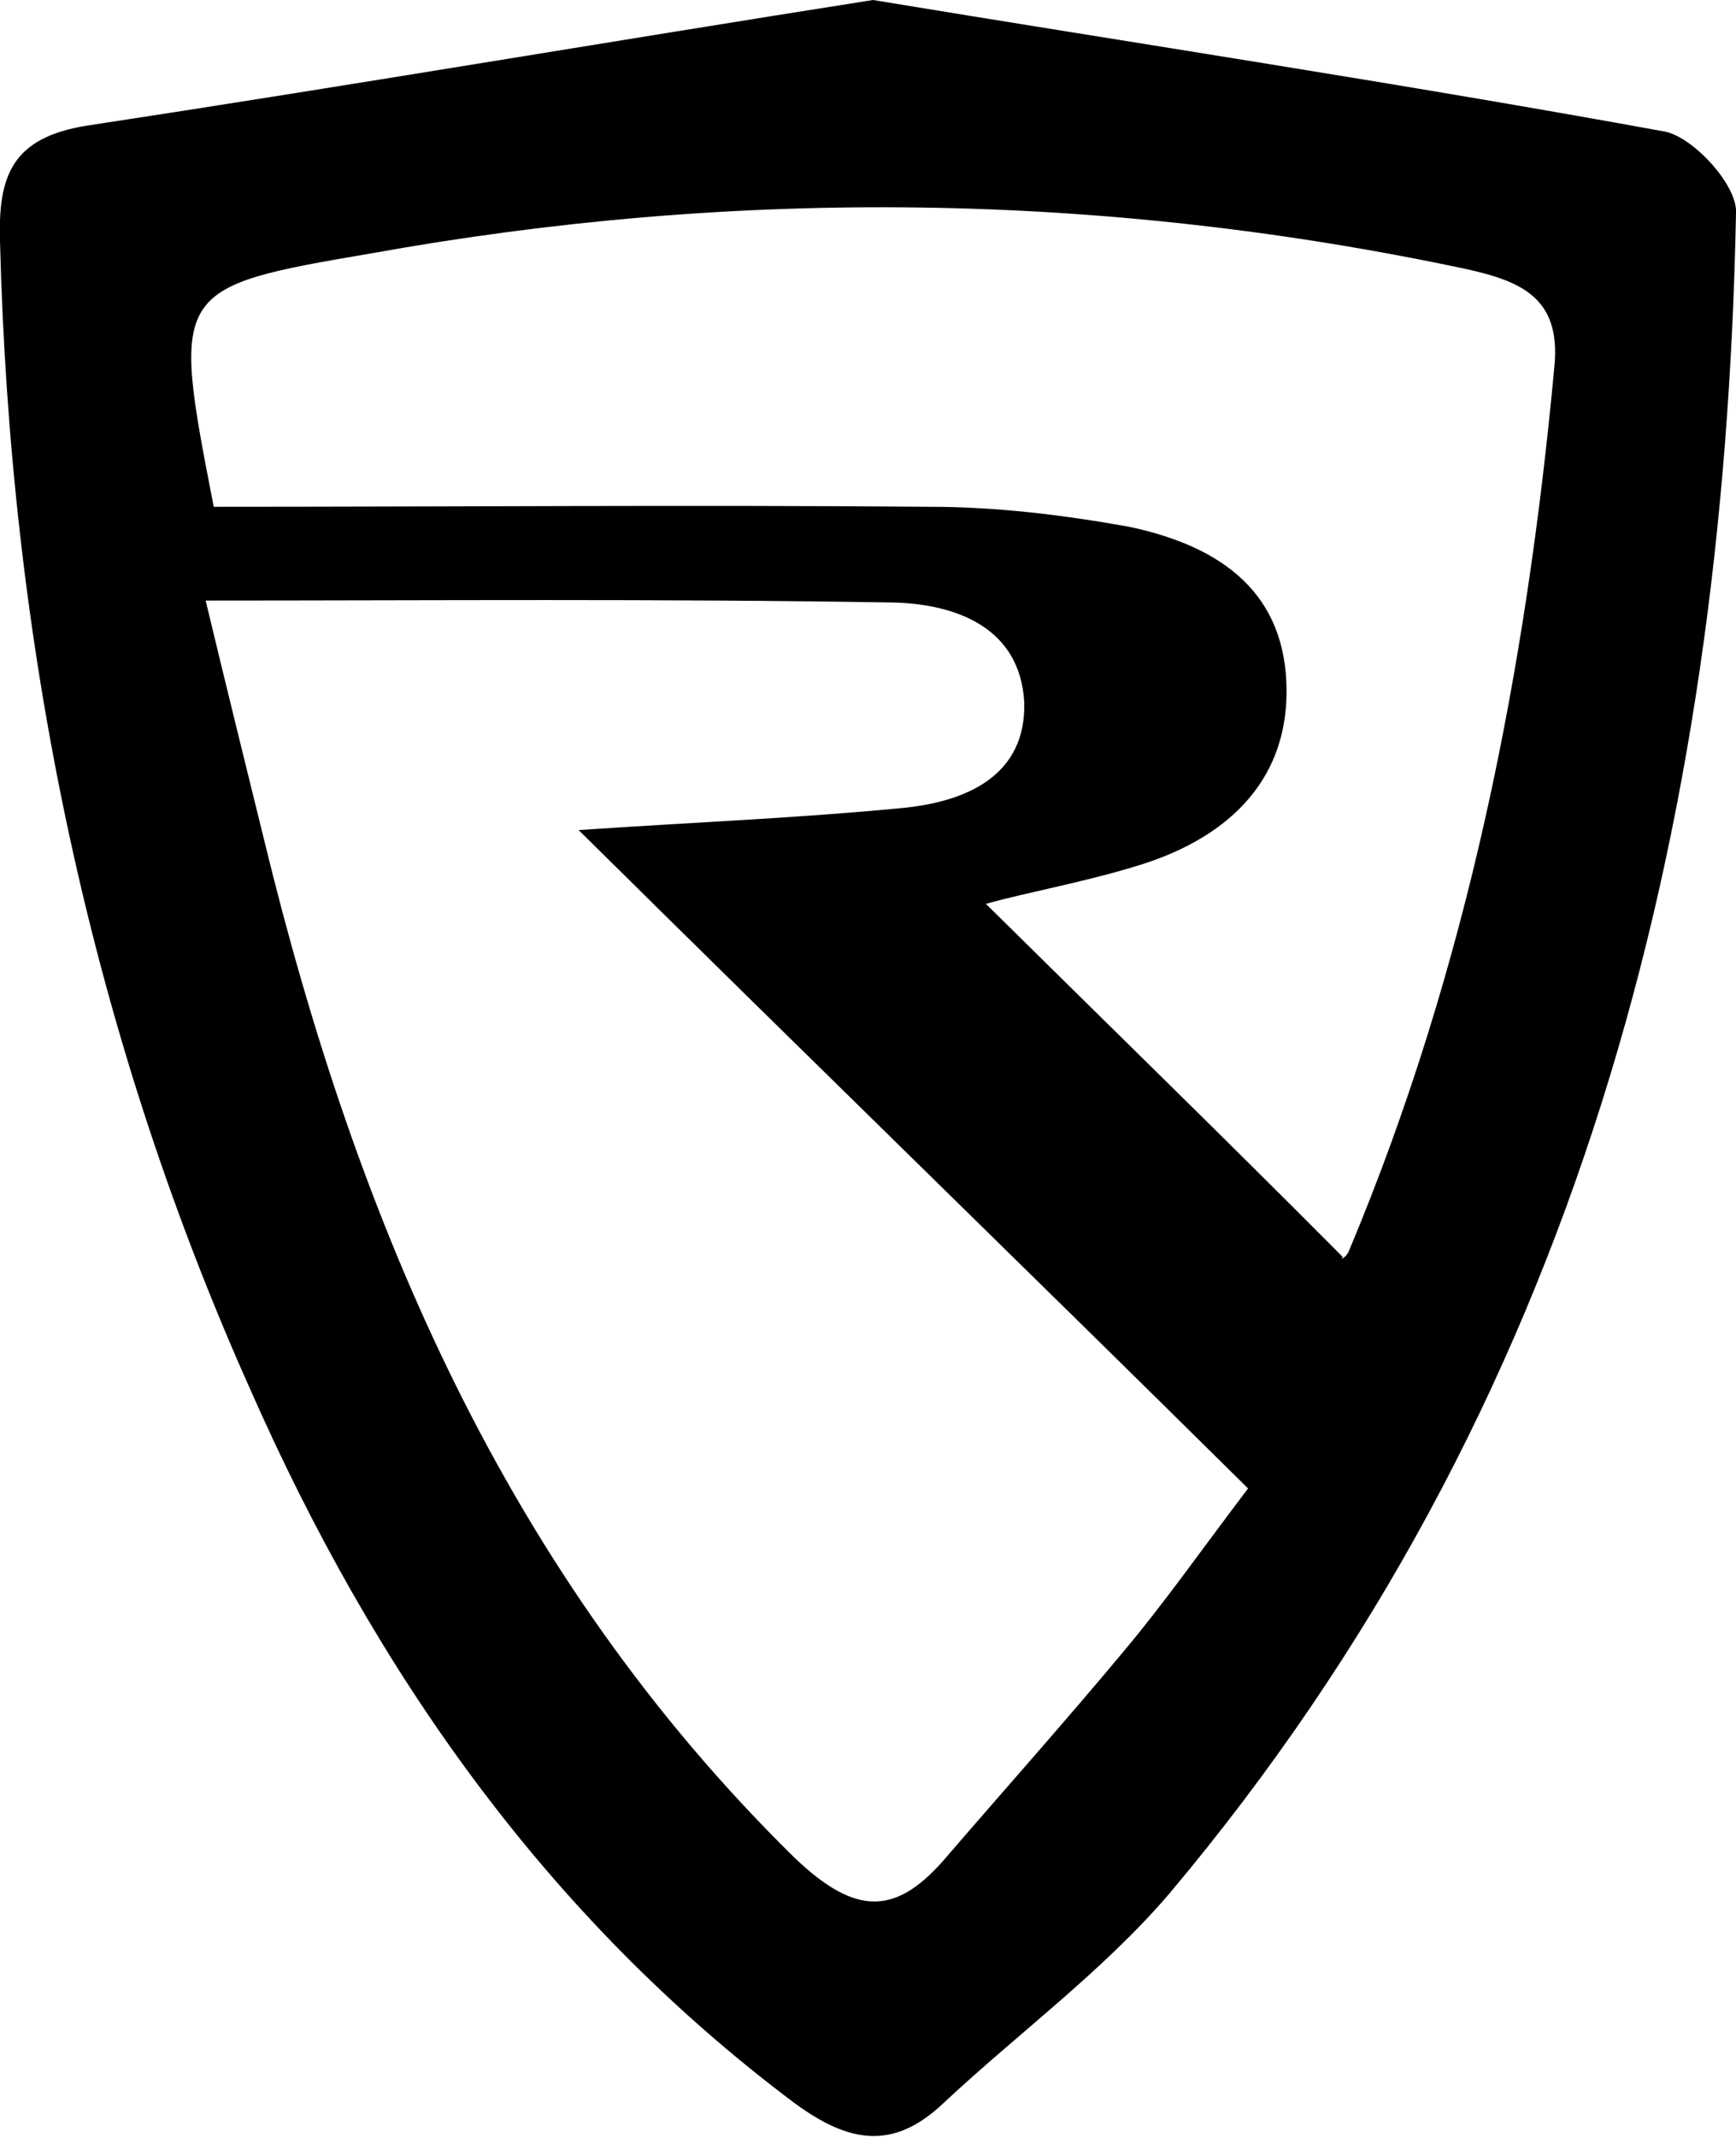 <svg width="26" height="32" viewBox="0 0 26 32" fill="none" xmlns="http://www.w3.org/2000/svg">
<g clip-path="url(#clip0_29_9036)">
<path d="M13.075 0C17.061 0.657 21.017 1.255 24.943 1.972C25.366 2.062 26.03 2.779 26 3.197C25.819 12.459 23.644 21.064 17.514 28.355C16.518 29.52 15.249 30.446 14.132 31.492C13.377 32.209 12.713 32.09 11.898 31.492C8.153 28.683 5.586 24.979 3.744 20.796C1.298 15.328 0.151 9.561 -0 3.615C-0.03 2.629 0.181 2.062 1.298 1.882C5.224 1.285 9.089 0.627 13.075 0ZM8.666 12.43C10.448 12.31 11.958 12.25 13.498 12.101C14.464 12.011 15.37 11.623 15.34 10.517C15.28 9.412 14.344 9.053 13.407 9.023C9.905 8.964 6.432 8.993 3.08 8.993C3.352 10.129 3.654 11.354 3.956 12.579C5.345 18.286 7.579 23.574 11.898 27.817C12.834 28.713 13.438 28.683 14.193 27.787C15.068 26.771 15.974 25.755 16.82 24.739C17.424 24.022 17.967 23.246 18.692 22.289C15.491 19.122 12.169 15.895 8.666 12.43ZM3.201 7.589C6.794 7.589 10.357 7.559 13.921 7.589C14.917 7.589 15.914 7.709 16.91 7.888C18.179 8.157 19.205 8.784 19.266 10.219C19.326 11.653 18.42 12.519 17.122 12.937C16.276 13.206 15.4 13.356 14.766 13.535C16.518 15.268 18.33 17.031 20.111 18.823C20.051 18.883 20.172 18.823 20.202 18.734C21.983 14.491 22.859 10.039 23.282 5.468C23.373 4.452 22.769 4.213 21.983 4.034C16.518 2.868 11.022 2.809 5.556 3.795C2.567 4.303 2.567 4.332 3.201 7.589Z" fill="black"/>
</g>
<defs>
<clipPath id="clip0_29_9036">
<rect width="26" height="32" fill="white"/>
</clipPath>
</defs>
</svg>
